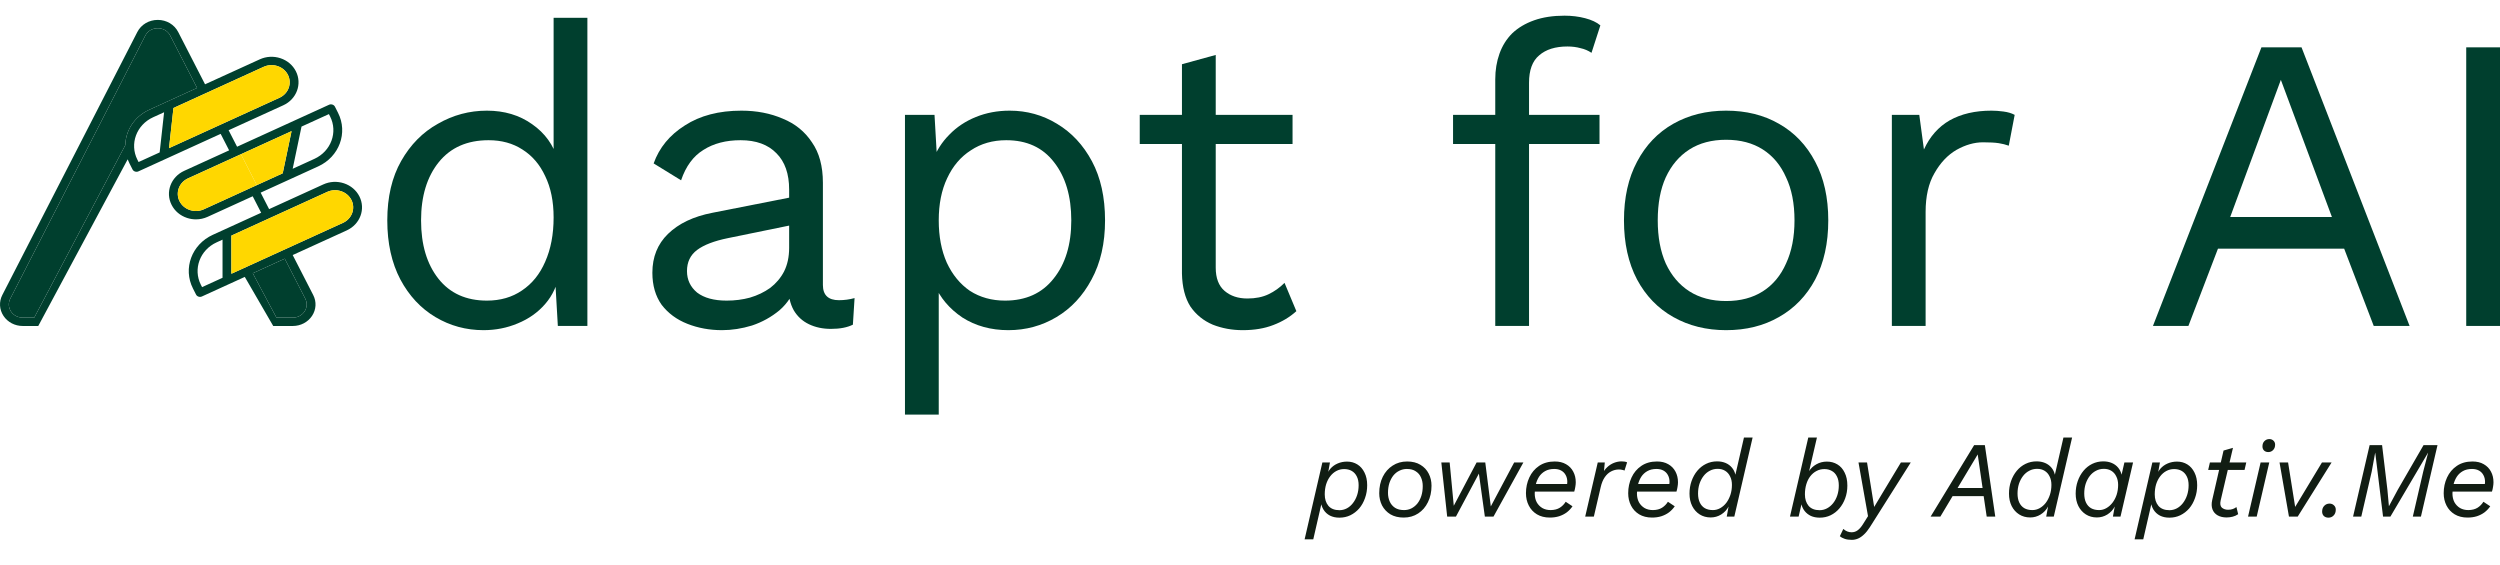 <svg width="155" height="35" viewBox="0 0 155 35" fill="none" xmlns="http://www.w3.org/2000/svg">
<path d="M80.886 33.438L81.987 28.672H82.457L82.309 29.498L82.222 29.578C82.275 29.377 82.362 29.205 82.483 29.061C82.609 28.918 82.761 28.809 82.94 28.733C83.119 28.657 83.311 28.619 83.517 28.619C83.754 28.619 83.967 28.677 84.154 28.793C84.343 28.909 84.49 29.077 84.597 29.296C84.709 29.516 84.765 29.777 84.765 30.082C84.765 30.368 84.721 30.634 84.631 30.88C84.546 31.127 84.425 31.341 84.269 31.525C84.112 31.704 83.929 31.845 83.718 31.948C83.512 32.046 83.287 32.095 83.04 32.095C82.821 32.095 82.626 32.053 82.457 31.968C82.286 31.878 82.152 31.753 82.054 31.592C81.955 31.431 81.899 31.245 81.886 31.035L81.987 30.981L81.423 33.438H80.886ZM83.047 31.632C83.208 31.632 83.36 31.594 83.504 31.518C83.647 31.442 83.772 31.334 83.879 31.196C83.991 31.053 84.079 30.887 84.141 30.699C84.204 30.511 84.235 30.305 84.235 30.082C84.235 29.867 84.197 29.686 84.121 29.538C84.045 29.386 83.94 29.272 83.805 29.196C83.671 29.12 83.515 29.082 83.336 29.082C83.161 29.082 83 29.122 82.853 29.202C82.709 29.279 82.584 29.386 82.477 29.525C82.369 29.663 82.284 29.829 82.222 30.021C82.163 30.214 82.134 30.424 82.134 30.652C82.134 30.943 82.21 31.18 82.362 31.364C82.519 31.543 82.747 31.632 83.047 31.632ZM87.029 32.089C86.706 32.089 86.431 32.021 86.203 31.887C85.979 31.748 85.807 31.565 85.686 31.337C85.57 31.104 85.512 30.851 85.512 30.578C85.512 30.194 85.586 29.854 85.733 29.558C85.881 29.263 86.085 29.032 86.344 28.867C86.603 28.697 86.903 28.612 87.243 28.612C87.57 28.612 87.845 28.681 88.069 28.82C88.293 28.954 88.463 29.135 88.579 29.363C88.695 29.587 88.754 29.838 88.754 30.115C88.754 30.496 88.68 30.836 88.532 31.135C88.389 31.431 88.188 31.663 87.928 31.833C87.668 32.004 87.369 32.089 87.029 32.089ZM87.049 31.625C87.21 31.625 87.36 31.592 87.498 31.525C87.642 31.453 87.767 31.352 87.874 31.223C87.982 31.088 88.064 30.93 88.123 30.746C88.181 30.563 88.21 30.359 88.21 30.135C88.21 29.939 88.174 29.762 88.103 29.605C88.035 29.444 87.928 29.317 87.78 29.223C87.637 29.124 87.451 29.075 87.223 29.075C87.062 29.075 86.91 29.111 86.767 29.182C86.624 29.249 86.498 29.348 86.391 29.478C86.288 29.607 86.205 29.764 86.143 29.947C86.085 30.131 86.055 30.334 86.055 30.558C86.055 30.751 86.091 30.93 86.163 31.095C86.234 31.256 86.344 31.386 86.492 31.484C86.639 31.578 86.825 31.625 87.049 31.625ZM89.725 32.028L89.362 28.672H89.879L90.134 31.357L91.55 28.672H92.087L92.43 31.397L93.879 28.672H94.45L92.597 32.028H92.061L91.691 29.363L90.269 32.028H89.725ZM96.086 32.089C95.777 32.089 95.511 32.021 95.287 31.887C95.068 31.753 94.9 31.572 94.784 31.343C94.668 31.115 94.609 30.86 94.609 30.578C94.609 30.229 94.679 29.905 94.817 29.605C94.956 29.305 95.157 29.066 95.421 28.887C95.69 28.703 96.014 28.612 96.395 28.612C96.668 28.612 96.9 28.668 97.093 28.78C97.29 28.891 97.439 29.046 97.542 29.243C97.645 29.435 97.697 29.654 97.697 29.9C97.697 29.99 97.688 30.084 97.67 30.182C97.656 30.276 97.634 30.375 97.603 30.478H94.871V30.008H97.368L97.133 30.196C97.146 30.142 97.155 30.088 97.16 30.035C97.169 29.981 97.173 29.93 97.173 29.88C97.173 29.719 97.14 29.578 97.073 29.457C97.01 29.337 96.918 29.243 96.797 29.176C96.677 29.108 96.531 29.075 96.361 29.075C96.142 29.075 95.954 29.12 95.797 29.209C95.645 29.294 95.52 29.41 95.421 29.558C95.328 29.706 95.258 29.871 95.213 30.055C95.173 30.234 95.153 30.415 95.153 30.599C95.153 30.8 95.193 30.979 95.274 31.135C95.359 31.288 95.475 31.408 95.623 31.498C95.77 31.583 95.945 31.625 96.146 31.625C96.375 31.621 96.562 31.572 96.71 31.478C96.858 31.384 96.979 31.261 97.073 31.109L97.495 31.39C97.397 31.534 97.278 31.659 97.14 31.766C97.001 31.869 96.842 31.95 96.663 32.008C96.489 32.062 96.296 32.089 96.086 32.089ZM98.282 32.028L99.061 28.672H99.497L99.424 29.444L99.343 29.397C99.415 29.232 99.513 29.091 99.638 28.974C99.764 28.853 99.904 28.762 100.061 28.699C100.222 28.636 100.381 28.605 100.538 28.605C100.609 28.605 100.672 28.61 100.726 28.619C100.784 28.627 100.835 28.643 100.88 28.666L100.719 29.176C100.674 29.153 100.623 29.137 100.564 29.129C100.511 29.115 100.446 29.108 100.37 29.108C100.2 29.108 100.039 29.149 99.887 29.229C99.739 29.305 99.609 29.424 99.497 29.585C99.385 29.746 99.3 29.954 99.242 30.209L98.819 32.028H98.282ZM102.424 32.089C102.115 32.089 101.849 32.021 101.625 31.887C101.406 31.753 101.238 31.572 101.122 31.343C101.006 31.115 100.948 30.86 100.948 30.578C100.948 30.229 101.017 29.905 101.156 29.605C101.294 29.305 101.496 29.066 101.76 28.887C102.028 28.703 102.353 28.612 102.733 28.612C103.006 28.612 103.238 28.668 103.431 28.78C103.628 28.891 103.778 29.046 103.881 29.243C103.983 29.435 104.035 29.654 104.035 29.9C104.035 29.99 104.026 30.084 104.008 30.182C103.995 30.276 103.972 30.375 103.941 30.478H101.209V30.008H103.706L103.471 30.196C103.485 30.142 103.494 30.088 103.498 30.035C103.507 29.981 103.511 29.93 103.511 29.88C103.511 29.719 103.478 29.578 103.411 29.457C103.348 29.337 103.256 29.243 103.136 29.176C103.015 29.108 102.869 29.075 102.699 29.075C102.48 29.075 102.292 29.12 102.136 29.209C101.983 29.294 101.858 29.41 101.76 29.558C101.666 29.706 101.596 29.871 101.552 30.055C101.511 30.234 101.491 30.415 101.491 30.599C101.491 30.8 101.531 30.979 101.612 31.135C101.697 31.288 101.813 31.408 101.961 31.498C102.109 31.583 102.283 31.625 102.485 31.625C102.713 31.621 102.901 31.572 103.048 31.478C103.196 31.384 103.317 31.261 103.411 31.109L103.834 31.39C103.735 31.534 103.617 31.659 103.478 31.766C103.339 31.869 103.18 31.95 103.001 32.008C102.827 32.062 102.634 32.089 102.424 32.089ZM106.064 32.082C105.805 32.082 105.577 32.019 105.38 31.894C105.183 31.769 105.029 31.596 104.917 31.377C104.805 31.153 104.749 30.896 104.749 30.605C104.749 30.328 104.791 30.068 104.876 29.827C104.962 29.585 105.08 29.372 105.232 29.189C105.384 29.006 105.566 28.862 105.776 28.759C105.986 28.657 106.214 28.605 106.46 28.605C106.657 28.605 106.834 28.639 106.991 28.706C107.147 28.773 107.277 28.869 107.38 28.994C107.483 29.115 107.555 29.261 107.595 29.431L108.125 27.128H108.662L107.528 32.028H107.058L107.172 31.404C107.065 31.61 106.91 31.775 106.709 31.901C106.512 32.021 106.297 32.082 106.064 32.082ZM106.199 31.625C106.36 31.625 106.512 31.585 106.655 31.505C106.798 31.424 106.924 31.314 107.031 31.176C107.138 31.032 107.223 30.867 107.286 30.679C107.349 30.487 107.38 30.281 107.38 30.061C107.38 29.86 107.342 29.686 107.266 29.538C107.194 29.386 107.091 29.27 106.957 29.189C106.827 29.108 106.673 29.068 106.494 29.068C106.315 29.068 106.152 29.108 106.004 29.189C105.856 29.265 105.729 29.372 105.622 29.511C105.514 29.65 105.429 29.813 105.366 30.001C105.308 30.185 105.279 30.384 105.279 30.599C105.279 30.818 105.315 31.003 105.387 31.155C105.458 31.308 105.561 31.424 105.695 31.505C105.834 31.585 106.002 31.625 106.199 31.625ZM113.267 28.619C113.509 28.619 113.726 28.677 113.918 28.793C114.111 28.909 114.261 29.079 114.368 29.303C114.48 29.522 114.536 29.791 114.536 30.108C114.536 30.39 114.491 30.652 114.402 30.894C114.317 31.131 114.196 31.341 114.039 31.525C113.887 31.704 113.706 31.845 113.495 31.948C113.29 32.046 113.066 32.095 112.824 32.095C112.618 32.095 112.435 32.059 112.274 31.988C112.117 31.912 111.99 31.811 111.891 31.686C111.793 31.561 111.726 31.422 111.69 31.27L111.515 32.028H110.979L112.113 27.128H112.65L112.166 29.209C112.269 29.039 112.419 28.898 112.616 28.786C112.813 28.674 113.03 28.619 113.267 28.619ZM112.818 31.632C112.979 31.632 113.131 31.594 113.274 31.518C113.417 31.442 113.542 31.337 113.65 31.203C113.762 31.064 113.849 30.901 113.912 30.713C113.974 30.525 114.006 30.319 114.006 30.095C114.006 29.867 113.965 29.679 113.885 29.531C113.809 29.379 113.703 29.267 113.569 29.196C113.435 29.12 113.283 29.082 113.113 29.082C112.934 29.082 112.771 29.122 112.623 29.202C112.475 29.279 112.348 29.386 112.24 29.525C112.133 29.663 112.05 29.829 111.992 30.021C111.934 30.214 111.905 30.424 111.905 30.652C111.905 30.943 111.981 31.18 112.133 31.364C112.29 31.543 112.518 31.632 112.818 31.632ZM114.816 33.471C114.646 33.471 114.501 33.451 114.38 33.411C114.255 33.37 114.152 33.315 114.071 33.243L114.286 32.793C114.438 32.932 114.608 33.001 114.796 33.001C114.939 33.001 115.065 32.961 115.172 32.88C115.284 32.8 115.394 32.675 115.501 32.505L115.817 32.001L115.226 28.672H115.756L116.065 30.592L116.199 31.431L116.669 30.645L117.857 28.672H118.468L115.931 32.686C115.814 32.869 115.693 33.019 115.568 33.136C115.447 33.252 115.324 33.337 115.199 33.391C115.074 33.444 114.946 33.471 114.816 33.471ZM119.699 32.028L122.397 27.598H123.061L123.706 32.028H123.175L122.987 30.759H121.061L120.303 32.028H119.699ZM121.37 30.256H122.92L122.618 28.175L121.37 30.256ZM125.872 32.082C125.613 32.082 125.384 32.019 125.188 31.894C124.991 31.769 124.836 31.596 124.724 31.377C124.613 31.153 124.557 30.896 124.557 30.605C124.557 30.328 124.599 30.068 124.684 29.827C124.769 29.585 124.888 29.372 125.04 29.189C125.192 29.006 125.373 28.862 125.584 28.759C125.794 28.657 126.022 28.605 126.268 28.605C126.465 28.605 126.642 28.639 126.798 28.706C126.955 28.773 127.085 28.869 127.188 28.994C127.291 29.115 127.362 29.261 127.402 29.431L127.933 27.128H128.47L127.335 32.028H126.865L126.98 31.404C126.872 31.61 126.718 31.775 126.516 31.901C126.32 32.021 126.105 32.082 125.872 32.082ZM126.006 31.625C126.167 31.625 126.32 31.585 126.463 31.505C126.606 31.424 126.731 31.314 126.839 31.176C126.946 31.032 127.031 30.867 127.094 30.679C127.156 30.487 127.188 30.281 127.188 30.061C127.188 29.86 127.15 29.686 127.074 29.538C127.002 29.386 126.899 29.27 126.765 29.189C126.635 29.108 126.481 29.068 126.302 29.068C126.123 29.068 125.959 29.108 125.812 29.189C125.664 29.265 125.537 29.372 125.429 29.511C125.322 29.65 125.237 29.813 125.174 30.001C125.116 30.185 125.087 30.384 125.087 30.599C125.087 30.818 125.123 31.003 125.194 31.155C125.266 31.308 125.369 31.424 125.503 31.505C125.642 31.585 125.809 31.625 126.006 31.625ZM130.008 32.082C129.748 32.082 129.52 32.019 129.323 31.894C129.127 31.769 128.972 31.596 128.86 31.377C128.748 31.153 128.692 30.896 128.692 30.605C128.692 30.328 128.735 30.068 128.82 29.827C128.905 29.585 129.024 29.372 129.176 29.189C129.328 29.006 129.509 28.862 129.719 28.759C129.93 28.657 130.158 28.605 130.404 28.605C130.601 28.605 130.778 28.639 130.934 28.706C131.091 28.773 131.221 28.869 131.324 28.994C131.426 29.115 131.498 29.261 131.538 29.431L131.713 28.672H132.25L131.471 32.028H131.001L131.115 31.404C131.008 31.61 130.854 31.775 130.652 31.901C130.455 32.021 130.241 32.082 130.008 32.082ZM130.149 31.625C130.306 31.625 130.453 31.585 130.592 31.505C130.735 31.424 130.86 31.314 130.968 31.176C131.08 31.032 131.167 30.867 131.23 30.679C131.292 30.487 131.324 30.281 131.324 30.061C131.324 29.86 131.285 29.686 131.209 29.538C131.138 29.386 131.035 29.27 130.901 29.189C130.771 29.108 130.617 29.068 130.438 29.068C130.259 29.068 130.095 29.108 129.948 29.189C129.8 29.265 129.672 29.372 129.565 29.511C129.458 29.65 129.373 29.813 129.31 30.001C129.252 30.185 129.223 30.384 129.223 30.599C129.223 30.818 129.259 31.003 129.33 31.155C129.402 31.308 129.505 31.424 129.639 31.505C129.778 31.585 129.948 31.625 130.149 31.625ZM132.345 33.438L133.446 28.672H133.916L133.768 29.498L133.681 29.578C133.734 29.377 133.822 29.205 133.943 29.061C134.068 28.918 134.22 28.809 134.399 28.733C134.578 28.657 134.77 28.619 134.976 28.619C135.213 28.619 135.426 28.677 135.614 28.793C135.802 28.909 135.949 29.077 136.057 29.296C136.169 29.516 136.225 29.777 136.225 30.082C136.225 30.368 136.18 30.634 136.09 30.88C136.005 31.127 135.884 31.341 135.728 31.525C135.571 31.704 135.388 31.845 135.177 31.948C134.972 32.046 134.746 32.095 134.5 32.095C134.28 32.095 134.086 32.053 133.916 31.968C133.746 31.878 133.611 31.753 133.513 31.592C133.415 31.431 133.359 31.245 133.345 31.035L133.446 30.981L132.882 33.438H132.345ZM134.506 31.632C134.667 31.632 134.82 31.594 134.963 31.518C135.106 31.442 135.231 31.334 135.339 31.196C135.45 31.053 135.538 30.887 135.6 30.699C135.663 30.511 135.694 30.305 135.694 30.082C135.694 29.867 135.656 29.686 135.58 29.538C135.504 29.386 135.399 29.272 135.265 29.196C135.131 29.12 134.974 29.082 134.795 29.082C134.62 29.082 134.459 29.122 134.312 29.202C134.168 29.279 134.043 29.386 133.936 29.525C133.828 29.663 133.743 29.829 133.681 30.021C133.623 30.214 133.594 30.424 133.594 30.652C133.594 30.943 133.67 31.18 133.822 31.364C133.978 31.543 134.207 31.632 134.506 31.632ZM138.048 32.082C137.833 32.082 137.65 32.039 137.497 31.954C137.345 31.869 137.238 31.746 137.175 31.585C137.113 31.424 137.106 31.232 137.155 31.008L137.86 27.934L138.444 27.766L137.679 31.035C137.634 31.241 137.661 31.388 137.759 31.478C137.862 31.563 137.99 31.605 138.142 31.605C138.254 31.605 138.352 31.59 138.437 31.558C138.522 31.527 138.596 31.487 138.659 31.437L138.766 31.88C138.654 31.956 138.54 32.008 138.424 32.035C138.307 32.066 138.182 32.082 138.048 32.082ZM136.907 29.135L137.014 28.672H139.269L139.162 29.135H136.907ZM140.634 28.028C140.527 28.028 140.44 27.997 140.372 27.934C140.305 27.867 140.272 27.782 140.272 27.679C140.272 27.54 140.312 27.43 140.393 27.35C140.478 27.265 140.578 27.222 140.695 27.222C140.802 27.222 140.889 27.256 140.956 27.323C141.023 27.386 141.057 27.468 141.057 27.571C141.057 27.71 141.015 27.822 140.929 27.907C140.849 27.988 140.751 28.028 140.634 28.028ZM140.695 28.672L139.916 32.028H139.379L140.158 28.672H140.695ZM143.962 28.672H144.559L142.459 32.028H141.915L141.331 28.672H141.861L142.331 31.625L142.197 31.599L143.962 28.672ZM144.362 32.095C144.25 32.095 144.156 32.062 144.08 31.994C144.008 31.923 143.972 31.831 143.972 31.719C143.972 31.567 144.017 31.446 144.107 31.357C144.196 31.267 144.304 31.223 144.429 31.223C144.541 31.223 144.632 31.259 144.704 31.33C144.78 31.397 144.818 31.487 144.818 31.599C144.818 31.751 144.773 31.872 144.684 31.961C144.599 32.05 144.492 32.095 144.362 32.095ZM145.89 32.028L146.917 27.598H147.689L148.018 30.35L148.112 31.377H148.118L148.662 30.364L150.26 27.598H151.125L150.098 32.028H149.595L150.239 29.243L150.541 28.075H150.535L148.206 32.028H147.749L147.266 28.075H147.259L147.045 29.243L146.4 32.028H145.89ZM152.985 32.089C152.677 32.089 152.41 32.021 152.187 31.887C151.967 31.753 151.8 31.572 151.683 31.343C151.567 31.115 151.509 30.86 151.509 30.578C151.509 30.229 151.578 29.905 151.717 29.605C151.856 29.305 152.057 29.066 152.321 28.887C152.589 28.703 152.914 28.612 153.294 28.612C153.567 28.612 153.8 28.668 153.992 28.78C154.189 28.891 154.339 29.046 154.442 29.243C154.545 29.435 154.596 29.654 154.596 29.9C154.596 29.99 154.587 30.084 154.569 30.182C154.556 30.276 154.534 30.375 154.502 30.478H151.771V30.008H154.267L154.032 30.196C154.046 30.142 154.055 30.088 154.059 30.035C154.068 29.981 154.073 29.93 154.073 29.88C154.073 29.719 154.039 29.578 153.972 29.457C153.909 29.337 153.818 29.243 153.697 29.176C153.576 29.108 153.431 29.075 153.261 29.075C153.041 29.075 152.853 29.12 152.697 29.209C152.545 29.294 152.419 29.41 152.321 29.558C152.227 29.706 152.158 29.871 152.113 30.055C152.073 30.234 152.052 30.415 152.052 30.599C152.052 30.8 152.093 30.979 152.173 31.135C152.258 31.288 152.375 31.408 152.522 31.498C152.67 31.583 152.844 31.625 153.046 31.625C153.274 31.621 153.462 31.572 153.61 31.478C153.757 31.384 153.878 31.261 153.972 31.109L154.395 31.39C154.296 31.534 154.178 31.659 154.039 31.766C153.9 31.869 153.742 31.95 153.563 32.008C153.388 32.062 153.196 32.089 152.985 32.089Z" fill="#111D13"/>
<path fill-rule="evenodd" clip-rule="evenodd" d="M21.326 11.365C20.903 11.225 20.448 11.249 20.045 11.434L16.685 12.966L16.16 11.944L19.729 10.316C21.035 9.72 21.586 8.229 20.957 6.991L20.767 6.616C20.706 6.49 20.533 6.432 20.401 6.495L14.699 9.097L14.174 8.074L17.563 6.528C18.393 6.15 18.743 5.203 18.345 4.419C18.151 4.037 17.812 3.75 17.389 3.61C16.966 3.47 16.511 3.494 16.108 3.678L12.713 5.227L11.048 1.985C10.81 1.521 10.325 1.234 9.781 1.234C9.238 1.234 8.752 1.521 8.514 1.985L0.143 18.292C-0.071 18.709 -0.043 19.193 0.217 19.586C0.476 19.977 0.922 20.211 1.41 20.211H18.153C18.64 20.211 19.086 19.977 19.346 19.586C19.606 19.193 19.634 18.709 19.419 18.292L18.147 15.813L21.5 14.284C22.329 13.905 22.68 12.959 22.282 12.174C22.088 11.793 21.748 11.505 21.326 11.365ZM20.392 7.074L18.694 7.848L18.146 10.464L19.491 9.85C20.525 9.378 20.962 8.196 20.464 7.215L20.392 7.074ZM17.528 10.745L18.077 8.13L14.938 9.562L15.921 11.478L17.528 10.745ZM12.638 12.976L15.921 11.478L14.938 9.562L11.658 11.058C11.1 11.313 10.864 11.95 11.132 12.478C11.263 12.735 11.491 12.928 11.775 13.022C12.06 13.116 12.366 13.1 12.638 12.976ZM17.208 4.098C16.924 4.004 16.618 4.02 16.346 4.144L10.754 6.695L10.479 9.185L17.325 6.062C17.883 5.807 18.119 5.171 17.851 4.642C17.721 4.386 17.492 4.192 17.208 4.098ZM0.681 19.311C0.839 19.55 1.112 19.693 1.41 19.693H2.123L7.768 9C7.788 8.091 8.333 7.225 9.255 6.804L12.219 5.452L10.555 2.21C10.408 1.923 10.118 1.751 9.781 1.751C9.444 1.751 9.155 1.923 9.007 2.21L0.636 18.518C0.504 18.774 0.521 19.07 0.681 19.311ZM9.899 9.45L8.591 10.046L8.52 9.905C8.022 8.924 8.458 7.742 9.493 7.27L10.174 6.96L9.899 9.45ZM7.916 9.878L2.372 20.211H16.94L15.177 17.168L12.519 18.381C12.387 18.444 12.214 18.387 12.153 18.26L11.963 17.885C11.334 16.647 11.886 15.156 13.191 14.56L16.192 13.191L15.667 12.169L12.876 13.442C12.645 13.547 12.398 13.601 12.149 13.601C11.963 13.601 11.776 13.571 11.595 13.511C11.172 13.371 10.832 13.084 10.639 12.702C10.24 11.917 10.591 10.971 11.42 10.592L14.206 9.322L13.681 8.299L8.582 10.625C8.45 10.688 8.277 10.631 8.216 10.504L8.026 10.129C7.984 10.047 7.948 9.963 7.916 9.878ZM13.797 17.223V14.858L13.43 15.026C12.395 15.498 11.958 16.68 12.456 17.661L12.528 17.802L13.797 17.223ZM18.882 19.311C19.041 19.07 19.058 18.774 18.927 18.518L17.654 16.038L15.671 16.943L17.14 19.693H18.153C18.451 19.693 18.723 19.55 18.882 19.311ZM14.345 16.973L21.262 13.818C21.82 13.563 22.056 12.926 21.788 12.398C21.658 12.141 21.429 11.948 21.145 11.854C20.861 11.76 20.555 11.776 20.283 11.9L14.345 14.608V16.973Z" fill="#003F2E"/>
<path d="M1.41 19.693C1.112 19.693 0.839 19.55 0.681 19.311C0.521 19.07 0.504 18.774 0.636 18.518L9.007 2.21C9.155 1.923 9.444 1.751 9.781 1.751C10.118 1.751 10.408 1.923 10.555 2.21L12.219 5.452L9.255 6.804C8.333 7.225 7.788 8.091 7.768 9L2.123 19.693H1.41Z" fill="#003F2E"/>
<path d="M18.927 18.518C19.058 18.774 19.041 19.07 18.882 19.311C18.723 19.55 18.451 19.693 18.153 19.693H17.14L15.671 16.943L17.654 16.038L18.927 18.518Z" fill="#003F2E"/>
<path d="M16.346 4.144C16.618 4.02 16.924 4.004 17.208 4.098C17.492 4.192 17.721 4.386 17.851 4.642C18.119 5.171 17.883 5.807 17.325 6.062L10.479 9.185L10.754 6.695L16.346 4.144Z" fill="#FFD700"/>
<path d="M15.921 11.478L12.638 12.976C12.366 13.1 12.06 13.116 11.775 13.022C11.491 12.928 11.263 12.735 11.132 12.478C10.864 11.95 11.1 11.313 11.658 11.058L14.938 9.562L15.921 11.478Z" fill="#FFD700"/>
<path d="M18.077 8.13L17.528 10.745L15.921 11.478L14.938 9.562L18.077 8.13Z" fill="#FFD700"/>
<path d="M21.262 13.818L14.345 16.973V14.608L20.283 11.9C20.555 11.776 20.861 11.76 21.145 11.854C21.429 11.948 21.658 12.141 21.788 12.398C22.056 12.926 21.82 13.563 21.262 13.818Z" fill="#FFD700"/>
<path d="M29.98 20.47C28.898 20.47 27.903 20.199 26.996 19.658C26.089 19.118 25.365 18.341 24.824 17.329C24.283 16.3 24.012 15.078 24.012 13.665C24.012 12.217 24.3 10.987 24.876 9.975C25.452 8.963 26.211 8.195 27.153 7.672C28.095 7.131 29.107 6.861 30.189 6.861C31.271 6.861 32.204 7.14 32.989 7.698C33.792 8.256 34.324 8.998 34.586 9.923L34.324 10.106V1.103H36.418V20.208H34.586L34.403 17.041L34.69 16.884C34.568 17.652 34.272 18.306 33.801 18.847C33.347 19.371 32.78 19.772 32.099 20.051C31.436 20.33 30.73 20.47 29.98 20.47ZM30.189 18.638C31.026 18.638 31.75 18.428 32.361 18.01C32.989 17.591 33.469 16.998 33.801 16.23C34.15 15.445 34.324 14.529 34.324 13.482C34.324 12.487 34.15 11.633 33.801 10.917C33.469 10.202 32.998 9.652 32.387 9.268C31.794 8.884 31.096 8.693 30.294 8.693C28.968 8.693 27.938 9.146 27.205 10.053C26.473 10.961 26.106 12.165 26.106 13.665C26.106 15.166 26.464 16.369 27.179 17.277C27.895 18.184 28.898 18.638 30.189 18.638Z" fill="#003F2E"/>
<path d="M48.927 11.755C48.927 10.777 48.665 10.027 48.141 9.504C47.618 8.963 46.876 8.693 45.917 8.693C45.01 8.693 44.242 8.893 43.614 9.294C42.986 9.678 42.523 10.306 42.227 11.179L40.526 10.132C40.874 9.155 41.52 8.37 42.462 7.777C43.404 7.166 44.573 6.861 45.969 6.861C46.911 6.861 47.766 7.026 48.534 7.358C49.302 7.672 49.904 8.16 50.34 8.823C50.794 9.469 51.02 10.306 51.02 11.336V17.669C51.02 18.297 51.352 18.612 52.015 18.612C52.346 18.612 52.669 18.568 52.983 18.481L52.879 20.13C52.529 20.304 52.076 20.391 51.517 20.391C51.012 20.391 50.558 20.295 50.157 20.103C49.755 19.911 49.441 19.623 49.214 19.24C48.988 18.838 48.874 18.341 48.874 17.748V17.486L49.398 17.565C49.188 18.245 48.831 18.803 48.325 19.24C47.819 19.658 47.252 19.973 46.623 20.182C45.995 20.374 45.376 20.47 44.765 20.47C43.998 20.47 43.282 20.339 42.619 20.077C41.956 19.816 41.424 19.423 41.023 18.899C40.639 18.359 40.447 17.696 40.447 16.91C40.447 15.933 40.77 15.131 41.415 14.503C42.078 13.857 42.994 13.421 44.163 13.194L49.345 12.173V13.901L45.132 14.764C44.277 14.939 43.64 15.183 43.221 15.497C42.802 15.811 42.593 16.247 42.593 16.806C42.593 17.347 42.802 17.791 43.221 18.14C43.657 18.472 44.268 18.638 45.053 18.638C45.559 18.638 46.039 18.577 46.493 18.454C46.964 18.315 47.382 18.114 47.749 17.853C48.115 17.573 48.403 17.233 48.612 16.832C48.822 16.413 48.927 15.925 48.927 15.366V11.755Z" fill="#003F2E"/>
<path d="M56.108 25.704V7.122H57.94L58.123 10.315L57.836 9.949C58.062 9.338 58.403 8.806 58.856 8.352C59.31 7.881 59.859 7.515 60.505 7.253C61.151 6.991 61.849 6.861 62.599 6.861C63.663 6.861 64.64 7.131 65.53 7.672C66.437 8.213 67.161 8.989 67.702 10.001C68.243 11.013 68.513 12.234 68.513 13.665C68.513 15.078 68.234 16.3 67.676 17.329C67.135 18.341 66.411 19.118 65.504 19.658C64.597 20.199 63.602 20.47 62.52 20.47C61.438 20.47 60.488 20.208 59.667 19.685C58.865 19.144 58.289 18.463 57.94 17.643L58.202 17.251V25.704H56.108ZM62.311 18.638C63.602 18.638 64.605 18.184 65.321 17.277C66.053 16.369 66.42 15.166 66.42 13.665C66.42 12.165 66.062 10.961 65.347 10.053C64.649 9.146 63.663 8.693 62.389 8.693C61.552 8.693 60.819 8.902 60.191 9.321C59.563 9.722 59.074 10.298 58.725 11.048C58.376 11.781 58.202 12.653 58.202 13.665C58.202 14.66 58.368 15.532 58.699 16.282C59.048 17.033 59.528 17.617 60.139 18.036C60.767 18.437 61.491 18.638 62.311 18.638Z" fill="#003F2E"/>
<path d="M75.375 3.406V16.596C75.375 17.242 75.558 17.722 75.924 18.036C76.291 18.35 76.762 18.507 77.338 18.507C77.844 18.507 78.28 18.42 78.646 18.245C79.013 18.071 79.344 17.835 79.641 17.538L80.374 19.292C79.972 19.658 79.493 19.946 78.934 20.156C78.393 20.365 77.765 20.47 77.05 20.47C76.387 20.47 75.767 20.356 75.192 20.13C74.616 19.885 74.153 19.51 73.805 19.004C73.473 18.481 73.299 17.8 73.281 16.963V3.982L75.375 3.406ZM80.138 7.122V8.928H70.664V7.122H80.138Z" fill="#003F2E"/>
<path d="M96.998 0.972C97.452 0.972 97.879 1.024 98.28 1.129C98.682 1.234 98.996 1.382 99.223 1.574L98.673 3.275C98.464 3.135 98.237 3.039 97.993 2.987C97.748 2.917 97.478 2.882 97.181 2.882C96.431 2.882 95.847 3.066 95.428 3.432C95.009 3.781 94.8 4.348 94.8 5.133V20.208H92.706V4.924C92.706 4.348 92.793 3.816 92.968 3.327C93.142 2.839 93.404 2.42 93.753 2.071C94.119 1.722 94.573 1.452 95.114 1.26C95.655 1.068 96.283 0.972 96.998 0.972ZM99.17 7.122V8.928H90.089V7.122H99.17Z" fill="#003F2E"/>
<path d="M107.019 6.861C108.258 6.861 109.349 7.131 110.291 7.672C111.25 8.213 112.001 8.998 112.542 10.027C113.082 11.039 113.353 12.252 113.353 13.665C113.353 15.078 113.082 16.3 112.542 17.329C112.001 18.341 111.25 19.118 110.291 19.658C109.349 20.199 108.258 20.47 107.019 20.47C105.798 20.47 104.707 20.199 103.748 19.658C102.788 19.118 102.038 18.341 101.497 17.329C100.956 16.3 100.686 15.078 100.686 13.665C100.686 12.252 100.956 11.039 101.497 10.027C102.038 8.998 102.788 8.213 103.748 7.672C104.707 7.131 105.798 6.861 107.019 6.861ZM107.019 8.666C106.129 8.666 105.37 8.867 104.742 9.268C104.114 9.67 103.626 10.245 103.277 10.996C102.945 11.728 102.78 12.618 102.78 13.665C102.78 14.695 102.945 15.584 103.277 16.335C103.626 17.085 104.114 17.661 104.742 18.062C105.37 18.463 106.129 18.664 107.019 18.664C107.909 18.664 108.668 18.463 109.296 18.062C109.924 17.661 110.404 17.085 110.736 16.335C111.085 15.584 111.259 14.695 111.259 13.665C111.259 12.618 111.085 11.728 110.736 10.996C110.404 10.245 109.924 9.67 109.296 9.268C108.668 8.867 107.909 8.666 107.019 8.666Z" fill="#003F2E"/>
<path d="M117.295 20.208V7.122H118.996L119.284 9.268C119.65 8.466 120.182 7.864 120.88 7.462C121.595 7.061 122.459 6.861 123.471 6.861C123.698 6.861 123.942 6.878 124.204 6.913C124.483 6.948 124.719 7.018 124.91 7.122L124.544 9.033C124.352 8.963 124.143 8.911 123.916 8.876C123.689 8.841 123.366 8.823 122.948 8.823C122.407 8.823 121.857 8.98 121.299 9.294C120.758 9.609 120.304 10.088 119.938 10.734C119.571 11.362 119.388 12.165 119.388 13.142V20.208H117.295Z" fill="#003F2E"/>
<path d="M149.395 20.208H147.171L145.339 15.419H137.513L135.681 20.208H133.483L140.209 2.935H142.695L149.395 20.208ZM138.272 13.456H144.58L141.413 4.95L138.272 13.456Z" fill="#003F2E"/>
<path d="M155 2.935V20.208H152.906V2.935H155Z" fill="#003F2E"/>
</svg>
